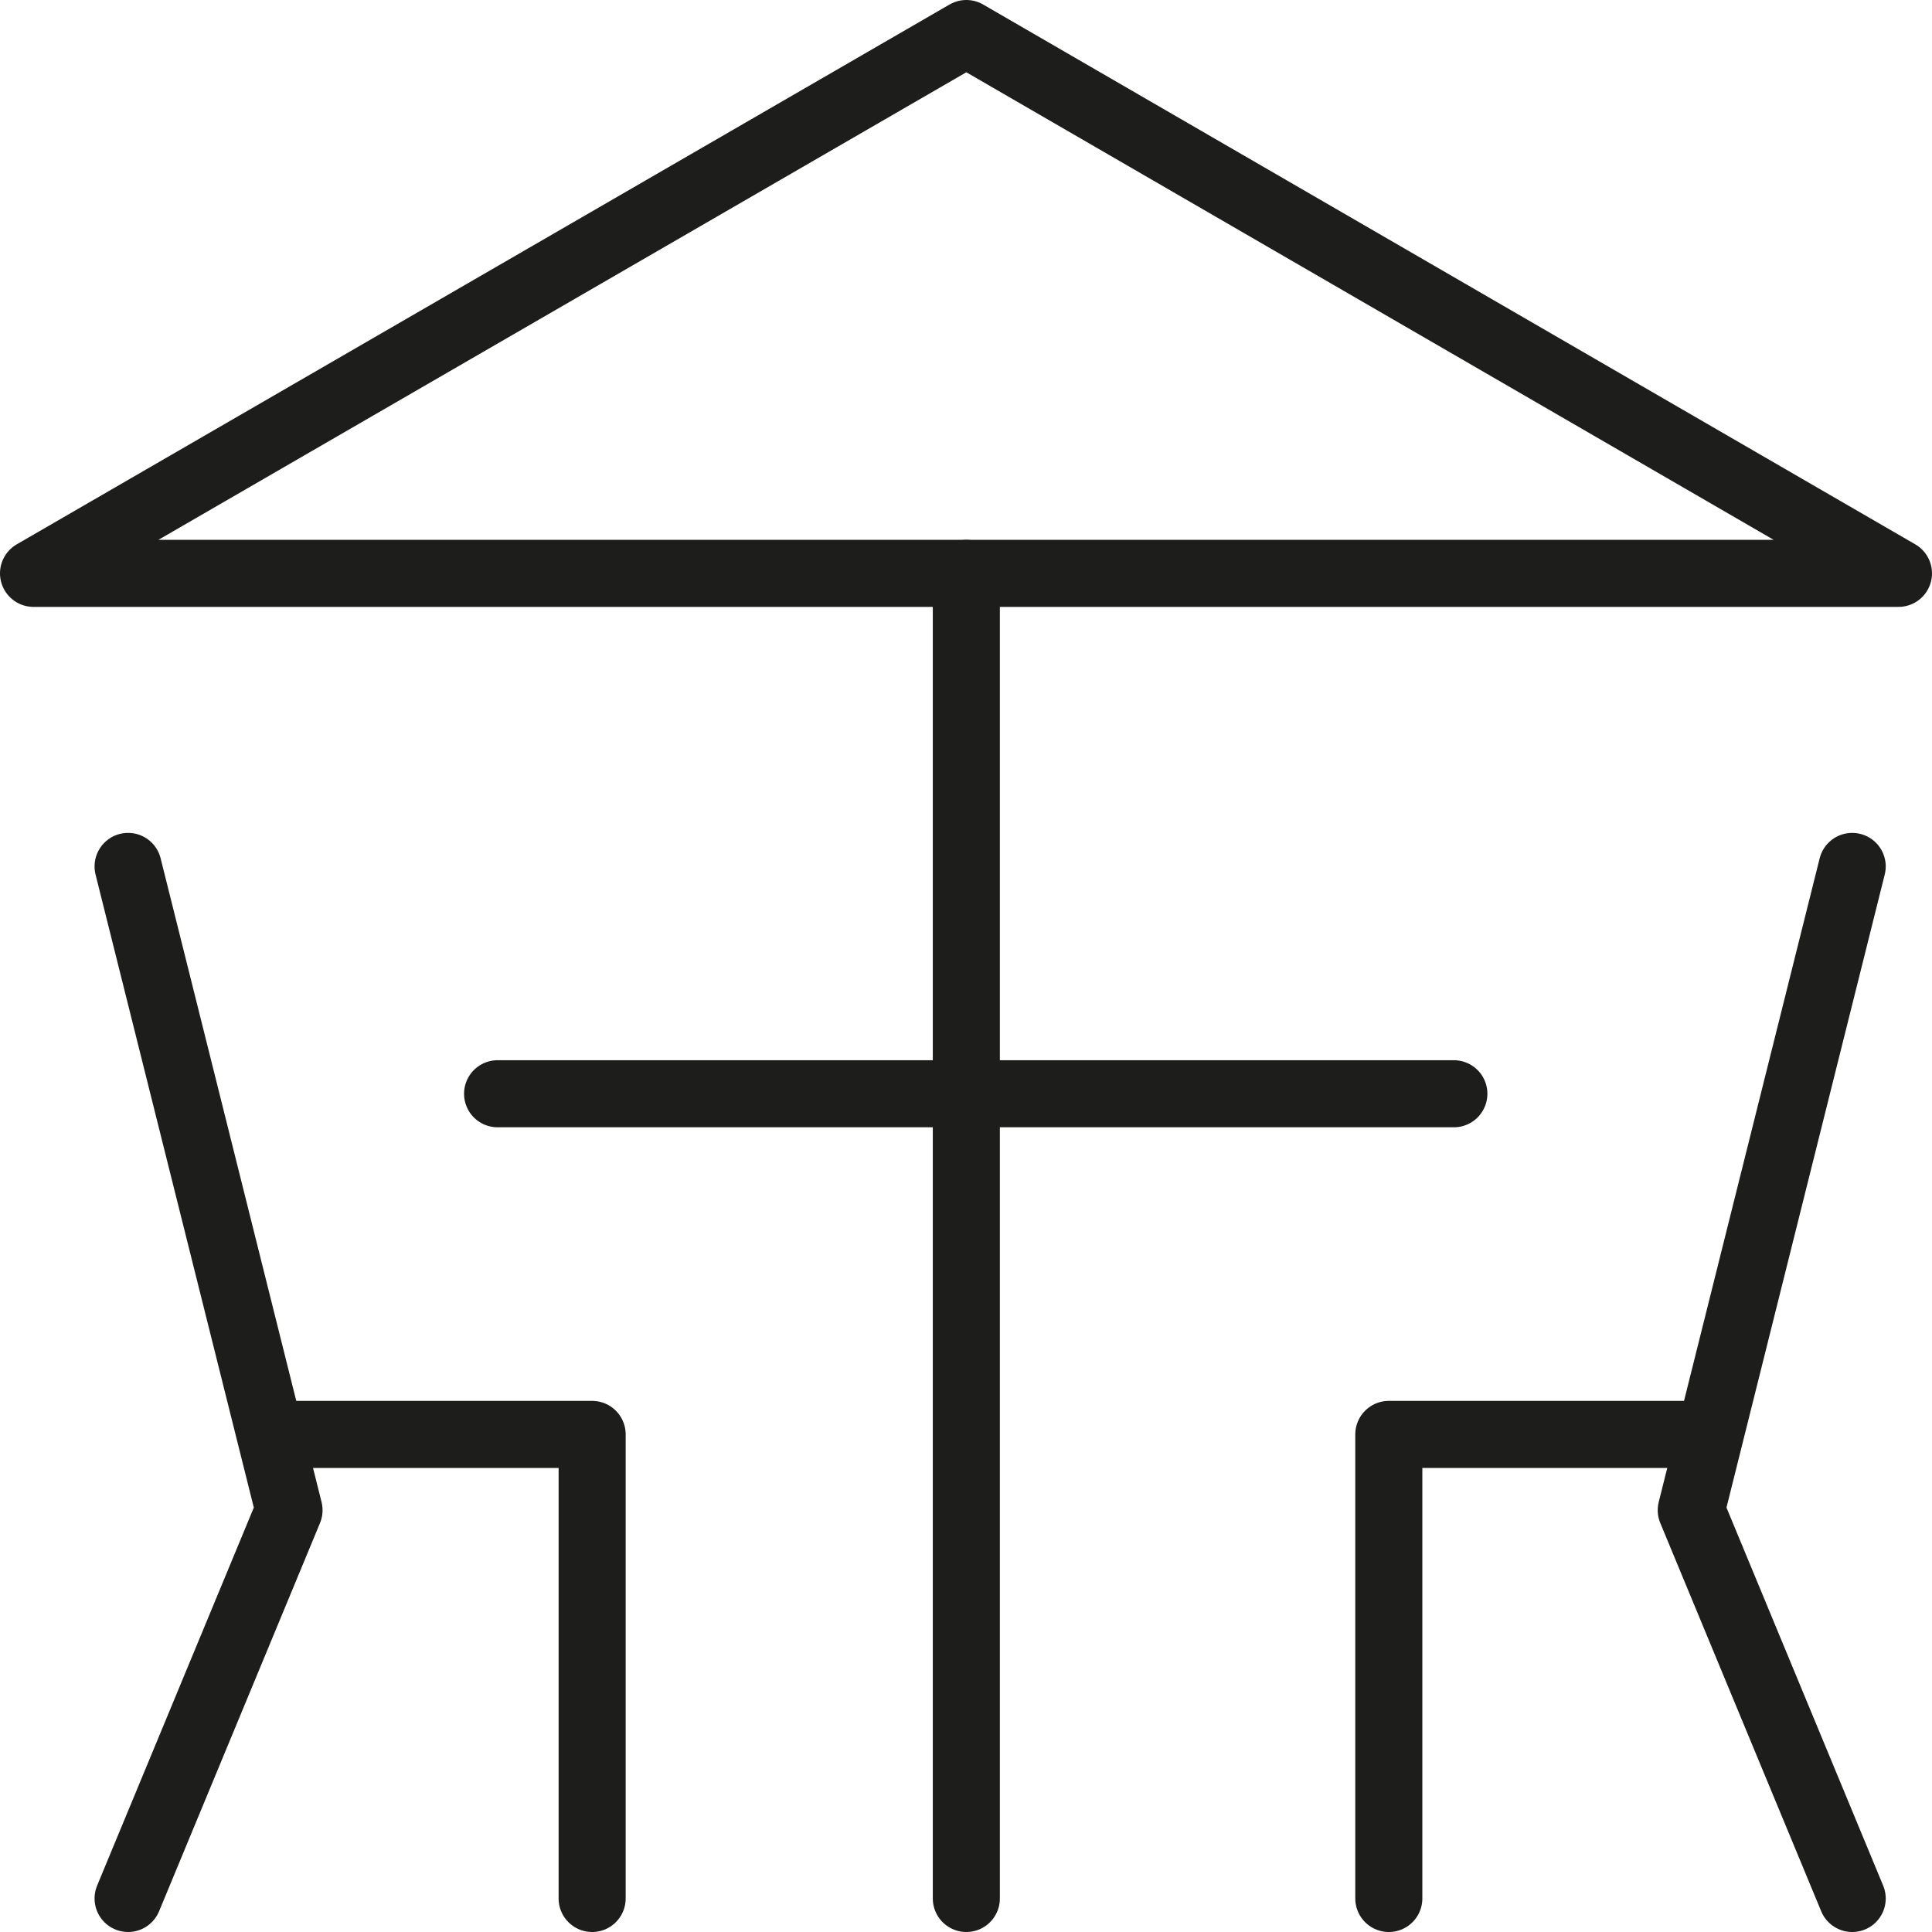 <?xml version="1.0" encoding="UTF-8"?><svg id="Capa_2" xmlns="http://www.w3.org/2000/svg" viewBox="0 0 28.81 28.81"><defs><style>.cls-1{fill:none;stroke:#1d1d1b;stroke-linecap:round;stroke-linejoin:round;}</style></defs><g id="Capa_1-2"><polygon class="cls-1" points=".5 8.55 28.31 8.55 14.41 .5 .5 8.55"/><line class="cls-1" x1="14.41" y1="28.31" x2="14.41" y2="8.55"/><line class="cls-1" x1="7.42" y1="16.31" x2="21.68" y2="16.31"/><polyline class="cls-1" points="1.91 12.92 4.31 22.52 1.91 28.31"/><polyline class="cls-1" points="8.83 28.31 8.83 21.39 4.31 21.39"/><polyline class="cls-1" points="27.62 12.92 25.22 22.52 27.62 28.31"/><polyline class="cls-1" points="20.71 28.31 20.71 21.39 25.22 21.39"/></g></svg>